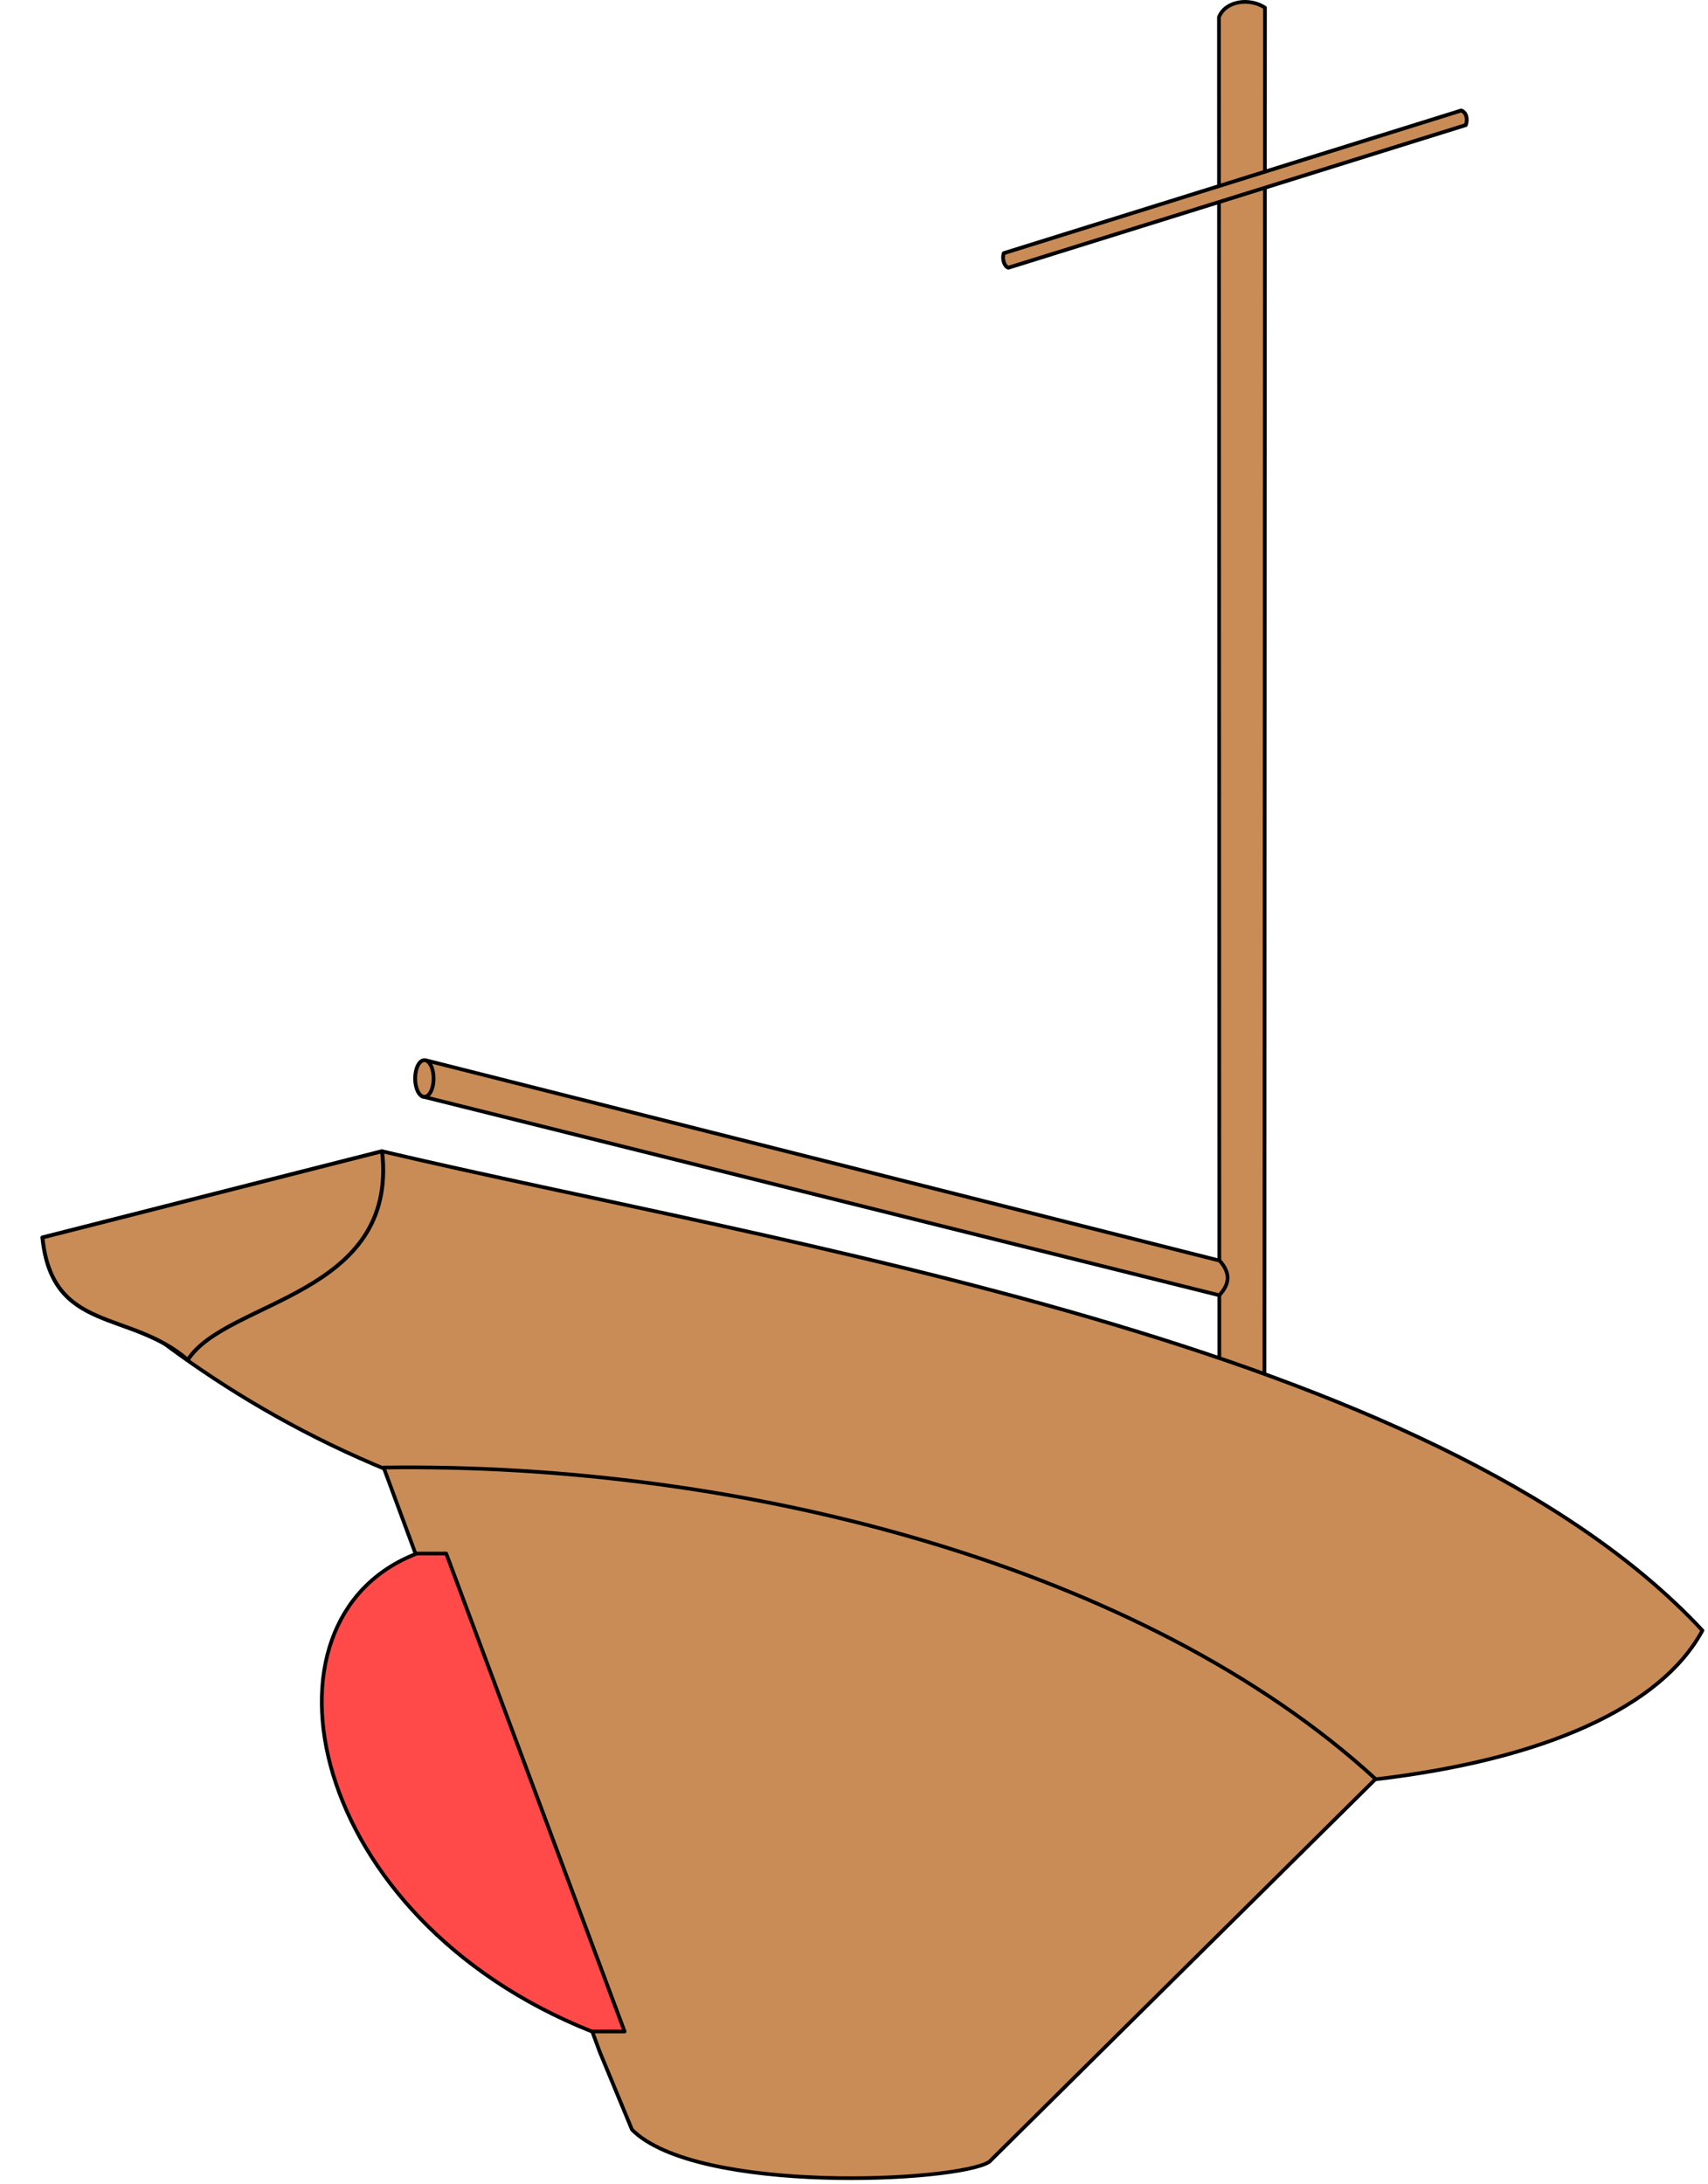 <?xml version="1.0" encoding="UTF-8" standalone="no"?>
<!-- Created with Inkscape (http://www.inkscape.org/) -->
<svg
   xmlns:svg="http://www.w3.org/2000/svg"
   xmlns="http://www.w3.org/2000/svg"
   version="1.0"
   width="461.47"
   height="589.87"
   id="svg2">
  <defs
     id="defs4" />
  <path
     d="M 329.338,4.606 C 331.088,0.266 337.47,-0.718 341.768,2.059 L 341.627,374.092 L 329.442,371.638 L 329.338,4.606 z "
     style="fill:#c98c57;fill-opacity:1;fill-rule:nonzero;stroke:black;stroke-width:1;stroke-linecap:round;stroke-linejoin:round;stroke-miterlimit:4;stroke-dasharray:none;stroke-opacity:1"
     id="rect1933" />
  <path
     d="M 329.514,340.52 L 114.986,286.392 C 113.224,289.131 112.458,292.749 114.061,296.171 L 329.42,349.873 C 332.616,346.479 332.174,343.523 329.514,340.52 z "
     style="fill:#c98c57;fill-opacity:1;fill-rule:evenodd;stroke:black;stroke-width:1;stroke-linecap:round;stroke-linejoin:round;stroke-miterlimit:4;stroke-dasharray:none;stroke-opacity:1"
     id="path2822" />
  <path
     d="M 271.198,68.388 L 394.789,29.851 C 396.229,30.339 396.617,32.283 396.02,33.787 L 272.429,72.324 C 271.365,71.936 270.674,70.033 271.198,68.388 z "
     style="fill:#c98c57;fill-opacity:1;fill-rule:nonzero;stroke:black;stroke-width:1.027;stroke-linecap:round;stroke-linejoin:round;stroke-miterlimit:4;stroke-opacity:1"
     id="rect6402" />
  <path
     d="M 103.229,310.978 C 211.024,336.358 387.268,362.357 459.966,440.42 C 448.758,461.216 417.073,475.307 371.712,480.615 C 327.091,448.696 211.352,396.221 105.246,397.326 C 60.602,379.093 30.384,353.253 11.484,334.366 C 47.981,336.134 78.442,340.598 103.229,310.978 z "
     style="fill:#c98c57;fill-opacity:1;fill-rule:evenodd;stroke:black;stroke-width:1;stroke-linecap:round;stroke-linejoin:round;stroke-miterlimit:4;stroke-dasharray:none;stroke-opacity:1"
     id="path9063" />
  <path
     d="M 11.464,334.262 L 103.232,310.962 C 107.697,350.22 61.056,351.099 50.731,367.355 C 35.056,353.682 14.083,360.278 11.464,334.262 z "
     style="fill:#c98c57;fill-opacity:1;fill-rule:evenodd;stroke:black;stroke-width:1.06;stroke-linecap:round;stroke-linejoin:round;stroke-miterlimit:4;stroke-dasharray:none;stroke-opacity:1"
     id="path7291" />
  <path
     d="M 117.152,291.323 C 117.154,294.057 116.038,296.274 114.66,296.275 C 113.282,296.276 112.164,294.06 112.162,291.326 C 112.161,288.592 113.276,286.375 114.654,286.374 C 116.032,286.374 117.15,288.589 117.152,291.323 L 117.152,291.323 z "
     style="fill:#c98c57;fill-opacity:1;fill-rule:nonzero;stroke:black;stroke-width:1.019;stroke-linecap:round;stroke-linejoin:round;stroke-miterlimit:4;stroke-dasharray:none;stroke-opacity:1"
     id="path2875" />
  <path
     d="M 371.659,480.544 L 267.286,583.957 C 258.691,589.468 188.258,592.796 170.748,575.263 L 162.085,554.364 L 103.657,396.415 C 201.131,395.01 309.272,423.395 371.659,480.544 z "
     style="fill:#c98c57;fill-opacity:1;fill-rule:evenodd;stroke:black;stroke-width:1;stroke-linecap:round;stroke-linejoin:round;stroke-miterlimit:4;stroke-dasharray:none;stroke-opacity:1"
     id="path10835" />
  <path
     d="M 159.906,548.747 C 82.786,518.132 66.409,437.429 112.602,419.655 L 120.56,419.642 L 168.752,548.747 L 159.906,548.747 z "
     style="fill:#ff4a49;fill-opacity:1;fill-rule:evenodd;stroke:black;stroke-width:1;stroke-linecap:round;stroke-linejoin:round;stroke-miterlimit:4;stroke-dasharray:none;stroke-opacity:1"
     id="path12607" />
</svg>
